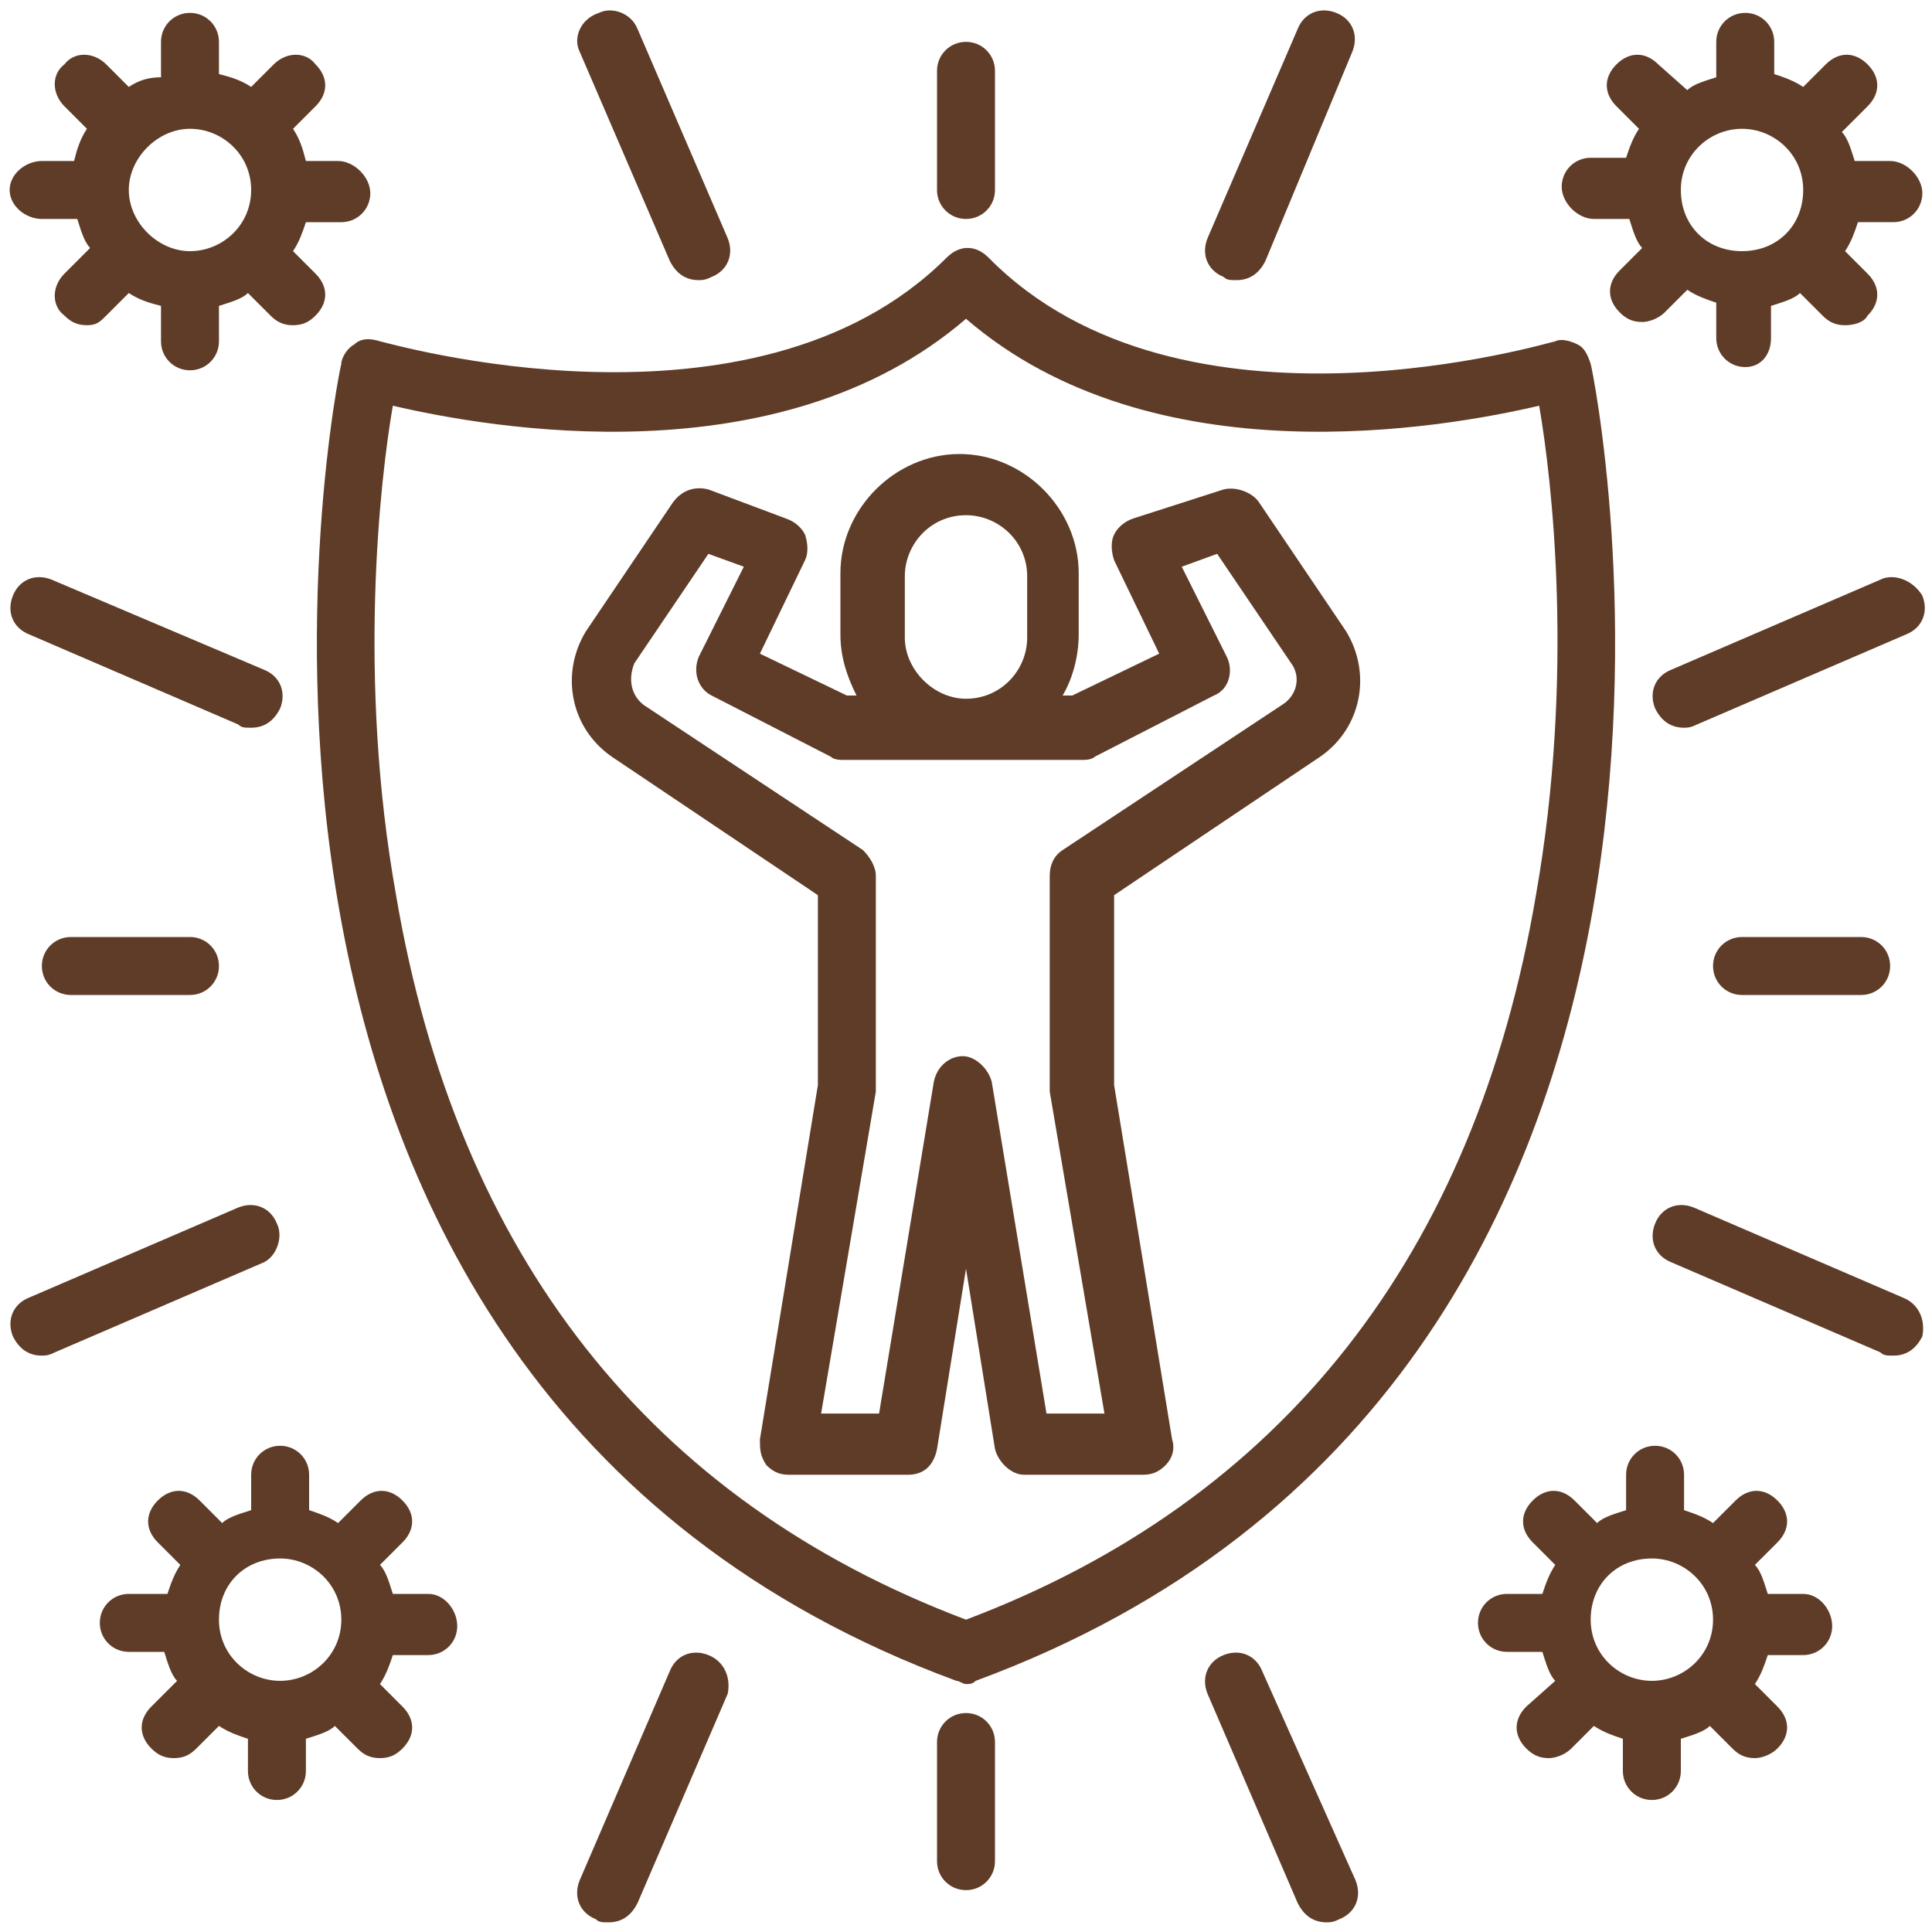 <?xml version="1.0" encoding="utf-8"?>
<!-- Generator: Adobe Illustrator 27.1.1, SVG Export Plug-In . SVG Version: 6.00 Build 0)  -->
<svg version="1.1" id="Layer_1" xmlns="http://www.w3.org/2000/svg" xmlns:xlink="http://www.w3.org/1999/xlink" x="0px" y="0px"
	 viewBox="0 0 60 60" style="enable-background:new 0 0 60 60;" xml:space="preserve">
<style type="text/css">
	.st0{fill:#5F3C27;}
</style>
<g>
	<path class="st0" d="M11,10.7c-0.2,0.1-0.4,0.4-0.4,0.6c-0.1,0.3-6.4,31.5,19.1,40.9c0.1,0,0.2,0.1,0.3,0.1c0.1,0,0.2,0,0.3-0.1
		c25.5-9.4,19.2-40.6,19.1-40.9c-0.1-0.3-0.2-0.5-0.4-0.6c-0.2-0.1-0.5-0.2-0.7-0.1c-0.1,0-11.6,3.5-17.6-2.6
		c-0.4-0.4-0.9-0.4-1.3,0c-6,6-17.5,2.6-17.6,2.6C11.5,10.5,11.2,10.5,11,10.7z M12.2,12.6c3,0.7,12,2.3,17.8-2.7
		c5.8,5,14.8,3.4,17.8,2.7c0.4,2.3,1.1,8.4-0.1,15.2C45.8,39,39.8,46.6,30,50.3C20.2,46.6,14.2,39,12.3,27.8
		C11.1,21.1,11.8,14.9,12.2,12.6z"/>
	<path class="st0" d="M19,23.5l6.4,4.3v5.9l-1.8,11c0,0.3,0,0.5,0.2,0.8c0.2,0.2,0.4,0.3,0.7,0.3h3.7c0.5,0,0.8-0.3,0.9-0.8l0.9-5.6
		l0.9,5.6c0.1,0.4,0.5,0.8,0.9,0.8h3.7c0.3,0,0.5-0.1,0.7-0.3c0.2-0.2,0.3-0.5,0.2-0.8l-1.8-11v-5.9l6.4-4.3
		c1.3-0.9,1.6-2.6,0.8-3.9l-2.7-4c-0.2-0.3-0.7-0.5-1.1-0.4l-2.8,0.9c-0.3,0.1-0.5,0.3-0.6,0.5c-0.1,0.2-0.1,0.5,0,0.8l1.4,2.9
		l-2.7,1.3h-0.3c0.3-0.5,0.5-1.2,0.5-1.9v-1.9c0-2-1.7-3.7-3.7-3.7s-3.7,1.7-3.7,3.7v1.9c0,0.7,0.2,1.3,0.5,1.9h-0.3l-2.7-1.3
		l1.4-2.9c0.1-0.2,0.1-0.5,0-0.8c-0.1-0.2-0.3-0.4-0.6-0.5L22,15.2c-0.4-0.1-0.8,0-1.1,0.4l-2.7,4C17.4,20.9,17.7,22.6,19,23.5
		L19,23.5z M28.1,19.8v-1.9c0-1,0.8-1.9,1.9-1.9c1,0,1.9,0.8,1.9,1.9v1.9c0,1-0.8,1.9-1.9,1.9C29,21.7,28.1,20.8,28.1,19.8z
		 M19.7,20.6l2.3-3.4l1.1,0.4l-1.4,2.8c-0.2,0.5,0,1,0.4,1.2l3.7,1.9c0.1,0.1,0.3,0.1,0.4,0.1h7.4c0.1,0,0.3,0,0.4-0.1l3.7-1.9
		c0.5-0.2,0.6-0.8,0.4-1.2l-1.4-2.8l1.1-0.4l2.3,3.4c0.3,0.4,0.2,1-0.3,1.3l-6.8,4.5c-0.3,0.2-0.4,0.5-0.4,0.8v6.5
		c0,0.1,0,0.1,0,0.2l1.7,10h-1.8l-1.7-10.3c-0.1-0.4-0.5-0.8-0.9-0.8s-0.8,0.3-0.9,0.8l-1.7,10.3h-1.8l1.7-10c0-0.1,0-0.1,0-0.2
		v-6.5c0-0.3-0.2-0.6-0.4-0.8L20,21.9C19.6,21.6,19.5,21.1,19.7,20.6L19.7,20.6z"/>
	<path class="st0" d="M20.8,8.1c0.2,0.4,0.5,0.6,0.9,0.6c0.1,0,0.2,0,0.4-0.1c0.5-0.2,0.7-0.7,0.5-1.2l-2.8-6.5
		c-0.2-0.5-0.8-0.7-1.2-0.5C18,0.6,17.8,1.2,18,1.6L20.8,8.1L20.8,8.1z"/>
	<path class="st0" d="M38,8.6c0.1,0.1,0.2,0.1,0.4,0.1c0.4,0,0.7-0.2,0.9-0.6L42,1.6c0.2-0.5,0-1-0.5-1.2c-0.5-0.2-1,0-1.2,0.5
		l-2.8,6.5C37.3,7.9,37.5,8.4,38,8.6L38,8.6z"/>
	<path class="st0" d="M8.6,38c-0.2-0.5-0.7-0.7-1.2-0.5l-6.5,2.8c-0.5,0.2-0.7,0.7-0.5,1.2c0.2,0.4,0.5,0.6,0.9,0.6
		c0.1,0,0.2,0,0.4-0.1l6.5-2.8C8.6,39,8.8,38.4,8.6,38L8.6,38z"/>
	<path class="st0" d="M0.9,19.7l6.5,2.8c0.1,0.1,0.2,0.1,0.4,0.1c0.4,0,0.7-0.2,0.9-0.6c0.2-0.5,0-1-0.5-1.2L1.6,18
		c-0.5-0.2-1,0-1.2,0.5C0.2,19,0.4,19.5,0.9,19.7L0.9,19.7z"/>
	<path class="st0" d="M39.2,51.9c-0.2-0.5-0.7-0.7-1.2-0.5c-0.5,0.2-0.7,0.7-0.5,1.2l2.8,6.5c0.2,0.4,0.5,0.6,0.9,0.6
		c0.1,0,0.2,0,0.4-0.1c0.5-0.2,0.7-0.7,0.5-1.2L39.2,51.9L39.2,51.9z"/>
	<path class="st0" d="M22,51.4c-0.5-0.2-1,0-1.2,0.5L18,58.4c-0.2,0.5,0,1,0.5,1.2c0.1,0.1,0.2,0.1,0.4,0.1c0.4,0,0.7-0.2,0.9-0.6
		l2.8-6.5C22.7,52.1,22.5,51.6,22,51.4L22,51.4z"/>
	<path class="st0" d="M58.4,18l-6.5,2.8c-0.5,0.2-0.7,0.7-0.5,1.2c0.2,0.4,0.5,0.6,0.9,0.6c0.1,0,0.2,0,0.4-0.1l6.5-2.8
		c0.5-0.2,0.7-0.7,0.5-1.2C59.4,18,58.8,17.8,58.4,18L58.4,18z"/>
	<path class="st0" d="M59.1,40.3l-6.5-2.8c-0.5-0.2-1,0-1.2,0.5c-0.2,0.5,0,1,0.5,1.2l6.5,2.8c0.1,0.1,0.2,0.1,0.4,0.1
		c0.4,0,0.7-0.2,0.9-0.6C59.8,41,59.6,40.5,59.1,40.3L59.1,40.3z"/>
	<path class="st0" d="M30,6.8c0.5,0,0.9-0.4,0.9-0.9V2.2c0-0.5-0.4-0.9-0.9-0.9c-0.5,0-0.9,0.4-0.9,0.9v3.7
		C29.1,6.4,29.5,6.8,30,6.8z"/>
	<path class="st0" d="M2.2,29.1c-0.5,0-0.9,0.4-0.9,0.9s0.4,0.9,0.9,0.9h3.7c0.5,0,0.9-0.4,0.9-0.9c0-0.5-0.4-0.9-0.9-0.9H2.2z"/>
	<path class="st0" d="M30,53.2c-0.5,0-0.9,0.4-0.9,0.9v3.7c0,0.5,0.4,0.9,0.9,0.9c0.5,0,0.9-0.4,0.9-0.9v-3.7
		C30.9,53.6,30.5,53.2,30,53.2z"/>
	<path class="st0" d="M57.8,30.9c0.5,0,0.9-0.4,0.9-0.9c0-0.5-0.4-0.9-0.9-0.9h-3.7c-0.5,0-0.9,0.4-0.9,0.9s0.4,0.9,0.9,0.9H57.8z"
		/>
	<path class="st0" d="M1.3,6.8h1.1c0.1,0.3,0.2,0.7,0.4,0.9L2,8.5C1.6,8.9,1.6,9.5,2,9.8c0.2,0.2,0.4,0.3,0.7,0.3S3.1,10,3.3,9.8
		L4,9.1C4.3,9.3,4.6,9.4,5,9.5v1.1c0,0.5,0.4,0.9,0.9,0.9s0.9-0.4,0.9-0.9V9.5c0.3-0.1,0.7-0.2,0.9-0.4l0.7,0.7
		c0.2,0.2,0.4,0.3,0.7,0.3S9.6,10,9.8,9.8c0.4-0.4,0.4-0.9,0-1.3L9.1,7.8c0.2-0.3,0.3-0.6,0.4-0.9h1.1c0.5,0,0.9-0.4,0.9-0.9
		S11,5,10.5,5H9.5C9.4,4.6,9.3,4.3,9.1,4l0.7-0.7c0.4-0.4,0.4-0.9,0-1.3C9.5,1.6,8.9,1.6,8.5,2L7.8,2.7C7.5,2.5,7.2,2.4,6.8,2.3V1.3
		c0-0.5-0.4-0.9-0.9-0.9S5,0.8,5,1.3v1.1C4.6,2.4,4.3,2.5,4,2.7L3.3,2C2.9,1.6,2.3,1.6,2,2C1.6,2.3,1.6,2.9,2,3.3L2.7,4
		C2.5,4.3,2.4,4.6,2.3,5H1.3C0.8,5,0.3,5.4,0.3,5.9S0.8,6.8,1.3,6.8z M5.9,4c1,0,1.9,0.8,1.9,1.9S6.9,7.8,5.9,7.8S4,6.9,4,5.9
		S4.9,4,5.9,4z"/>
	<path class="st0" d="M49.5,6.8h1.1c0.1,0.3,0.2,0.7,0.4,0.9l-0.7,0.7c-0.4,0.4-0.4,0.9,0,1.3c0.2,0.2,0.4,0.3,0.7,0.3
		c0.2,0,0.5-0.1,0.7-0.3l0.7-0.7c0.3,0.2,0.6,0.3,0.9,0.4v1.1c0,0.5,0.4,0.9,0.9,0.9S55,11,55,10.5V9.5c0.3-0.1,0.7-0.2,0.9-0.4
		l0.7,0.7c0.2,0.2,0.4,0.3,0.7,0.3S57.9,10,58,9.8c0.4-0.4,0.4-0.9,0-1.3l-0.7-0.7c0.2-0.3,0.3-0.6,0.4-0.9h1.1
		c0.5,0,0.9-0.4,0.9-0.9S59.2,5,58.7,5h-1.1c-0.1-0.3-0.2-0.7-0.4-0.9L58,3.3c0.4-0.4,0.4-0.9,0-1.3c-0.4-0.4-0.9-0.4-1.3,0L56,2.7
		c-0.3-0.2-0.6-0.3-0.9-0.4V1.3c0-0.5-0.4-0.9-0.9-0.9s-0.9,0.4-0.9,0.9v1.1c-0.3,0.1-0.7,0.2-0.9,0.4L51.5,2
		c-0.4-0.4-0.9-0.4-1.3,0c-0.4,0.4-0.4,0.9,0,1.3L50.9,4c-0.2,0.3-0.3,0.6-0.4,0.9h-1.1c-0.5,0-0.9,0.4-0.9,0.9S49,6.8,49.5,6.8z
		 M54.1,4c1,0,1.9,0.8,1.9,1.9s-0.8,1.9-1.9,1.9s-1.9-0.8-1.9-1.9S53.1,4,54.1,4z"/>
	<path class="st0" d="M13.3,49.5h-1.1c-0.1-0.3-0.2-0.7-0.4-0.9l0.7-0.7c0.4-0.4,0.4-0.9,0-1.3c-0.4-0.4-0.9-0.4-1.3,0l-0.7,0.7
		c-0.3-0.2-0.6-0.3-0.9-0.4v-1.1c0-0.5-0.4-0.9-0.9-0.9c-0.5,0-0.9,0.4-0.9,0.9v1.1c-0.3,0.1-0.7,0.2-0.9,0.4l-0.7-0.7
		c-0.4-0.4-0.9-0.4-1.3,0c-0.4,0.4-0.4,0.9,0,1.3l0.7,0.7c-0.2,0.3-0.3,0.6-0.4,0.9H4c-0.5,0-0.9,0.4-0.9,0.9s0.4,0.9,0.9,0.9h1.1
		c0.1,0.3,0.2,0.7,0.4,0.9L4.7,53c-0.4,0.4-0.4,0.9,0,1.3c0.2,0.2,0.4,0.3,0.7,0.3s0.5-0.1,0.7-0.3l0.7-0.7c0.3,0.2,0.6,0.3,0.9,0.4
		V55c0,0.5,0.4,0.9,0.9,0.9c0.5,0,0.9-0.4,0.9-0.9V54c0.3-0.1,0.7-0.2,0.9-0.4l0.7,0.7c0.2,0.2,0.4,0.3,0.7,0.3s0.5-0.1,0.7-0.3
		c0.4-0.4,0.4-0.9,0-1.3l-0.7-0.7c0.2-0.3,0.3-0.6,0.4-0.9h1.1c0.5,0,0.9-0.4,0.9-0.9S13.8,49.5,13.3,49.5z M8.7,52.2
		c-1,0-1.9-0.8-1.9-1.9s0.8-1.9,1.9-1.9c1,0,1.9,0.8,1.9,1.9S9.7,52.2,8.7,52.2z"/>
	<path class="st0" d="M56,49.5h-1.1c-0.1-0.3-0.2-0.7-0.4-0.9l0.7-0.7c0.4-0.4,0.4-0.9,0-1.3c-0.4-0.4-0.9-0.4-1.3,0l-0.7,0.7
		c-0.3-0.2-0.6-0.3-0.9-0.4v-1.1c0-0.5-0.4-0.9-0.9-0.9c-0.5,0-0.9,0.4-0.9,0.9v1.1c-0.3,0.1-0.7,0.2-0.9,0.4l-0.7-0.7
		c-0.4-0.4-0.9-0.4-1.3,0c-0.4,0.4-0.4,0.9,0,1.3l0.7,0.7c-0.2,0.3-0.3,0.6-0.4,0.9h-1.1c-0.5,0-0.9,0.4-0.9,0.9s0.4,0.9,0.9,0.9
		h1.1c0.1,0.3,0.2,0.7,0.4,0.9L47.4,53c-0.4,0.4-0.4,0.9,0,1.3c0.2,0.2,0.4,0.3,0.7,0.3c0.2,0,0.5-0.1,0.7-0.3l0.7-0.7
		c0.3,0.2,0.6,0.3,0.9,0.4V55c0,0.5,0.4,0.9,0.9,0.9c0.5,0,0.9-0.4,0.9-0.9V54c0.3-0.1,0.7-0.2,0.9-0.4l0.7,0.7
		c0.2,0.2,0.4,0.3,0.7,0.3c0.2,0,0.5-0.1,0.7-0.3c0.4-0.4,0.4-0.9,0-1.3l-0.7-0.7c0.2-0.3,0.3-0.6,0.4-0.9H56c0.5,0,0.9-0.4,0.9-0.9
		S56.5,49.5,56,49.5z M51.3,52.2c-1,0-1.9-0.8-1.9-1.9s0.8-1.9,1.9-1.9c1,0,1.9,0.8,1.9,1.9S52.3,52.2,51.3,52.2z"/>
</g>
</svg>
